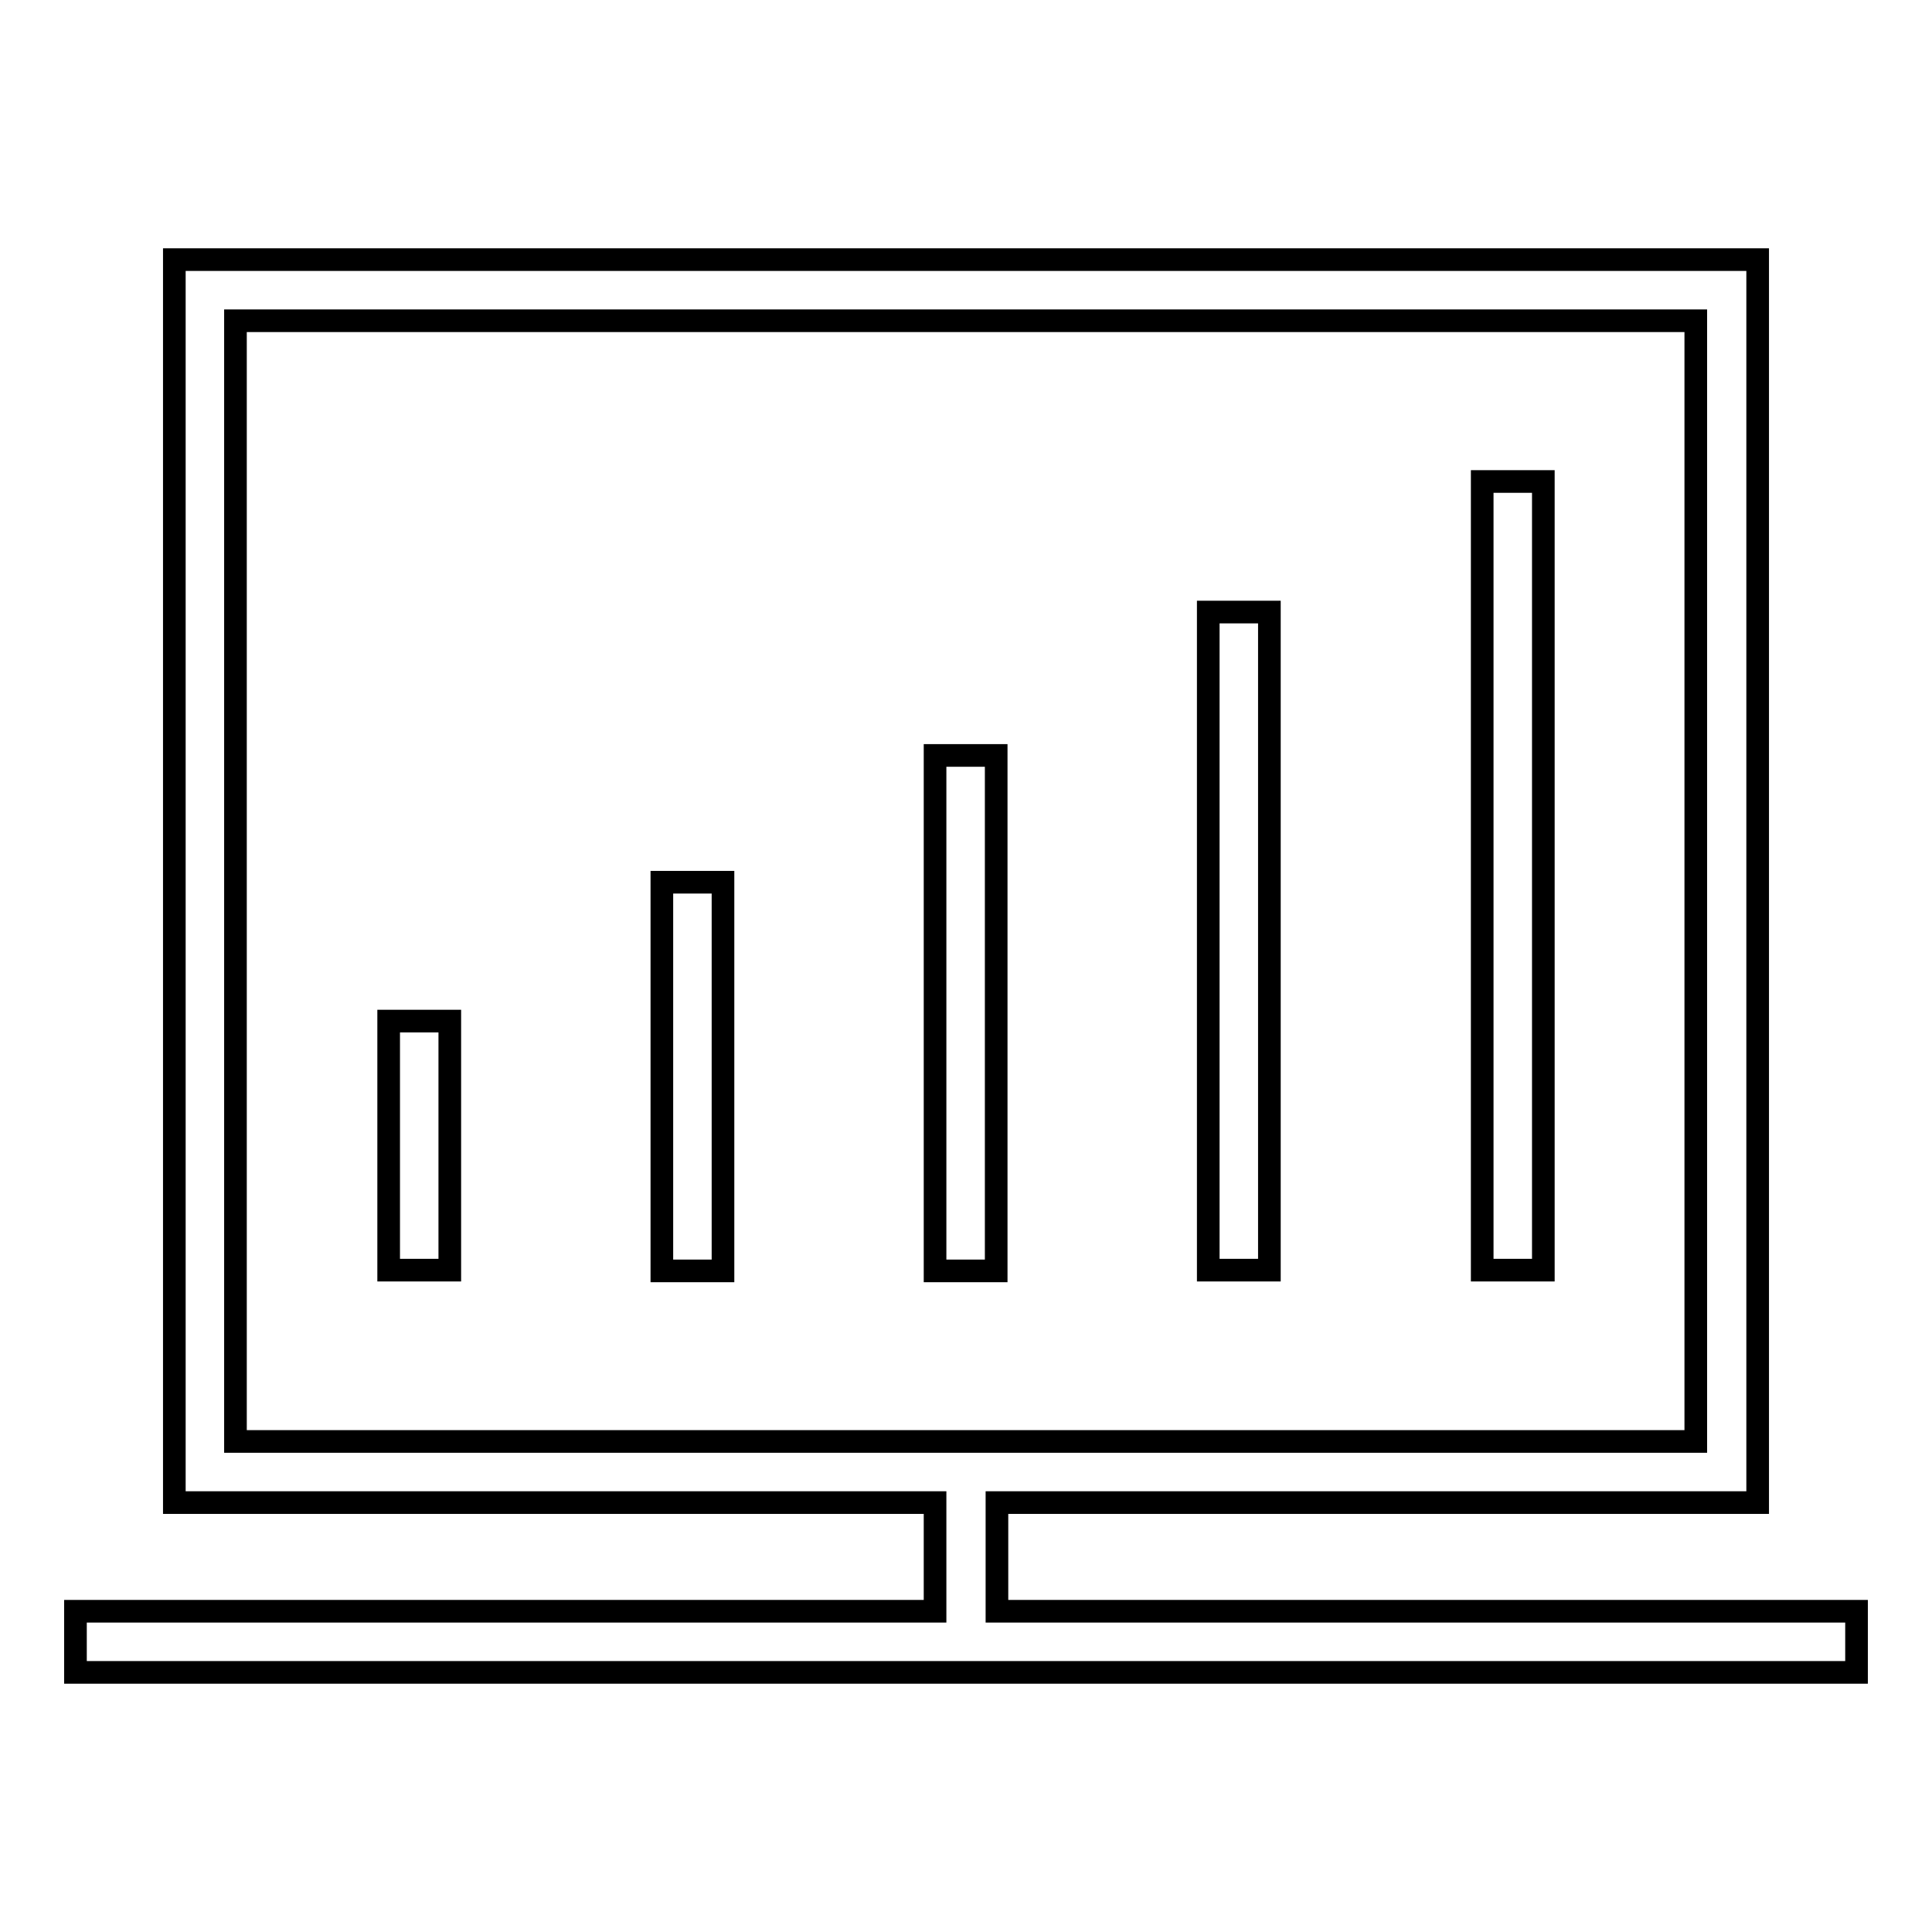 <?xml version="1.0" encoding="utf-8"?>
<!-- Svg Vector Icons : http://www.onlinewebfonts.com/icon -->
<!DOCTYPE svg PUBLIC "-//W3C//DTD SVG 1.1//EN" "http://www.w3.org/Graphics/SVG/1.1/DTD/svg11.dtd">
<svg version="1.1" xmlns="http://www.w3.org/2000/svg" xmlns:xlink="http://www.w3.org/1999/xlink" x="0px" y="0px" viewBox="0 0 256 256" enable-background="new 0 0 256 256" xml:space="preserve">
<g><g><path stroke-width="3" fill-opacity="0" stroke="#000000"  d="M132.1,213.5v-14.4h100.8V34.4H23.1v164.7h100.8v14.4H10v8.1h236v-8.1H132.1z M31.2,42.5h193.5V191H31.2V42.5z"/><path stroke-width="3" fill-opacity="0" stroke="#000000"  d="M51.5,135.3h8.1v33h-8.1V135.3z"/><path stroke-width="3" fill-opacity="0" stroke="#000000"  d="M87.7,116.9h8.1v51.5h-8.1V116.9L87.7,116.9z"/><path stroke-width="3" fill-opacity="0" stroke="#000000"  d="M123.9,100.1h8.1v68.3h-8.1V100.1L123.9,100.1z"/><path stroke-width="3" fill-opacity="0" stroke="#000000"  d="M160.1,81.1h8.1v87.2h-8.1V81.1z"/><path stroke-width="3" fill-opacity="0" stroke="#000000"  d="M196.4,63.8h8.1v104.5h-8.1V63.8z"/></g></g>
</svg>